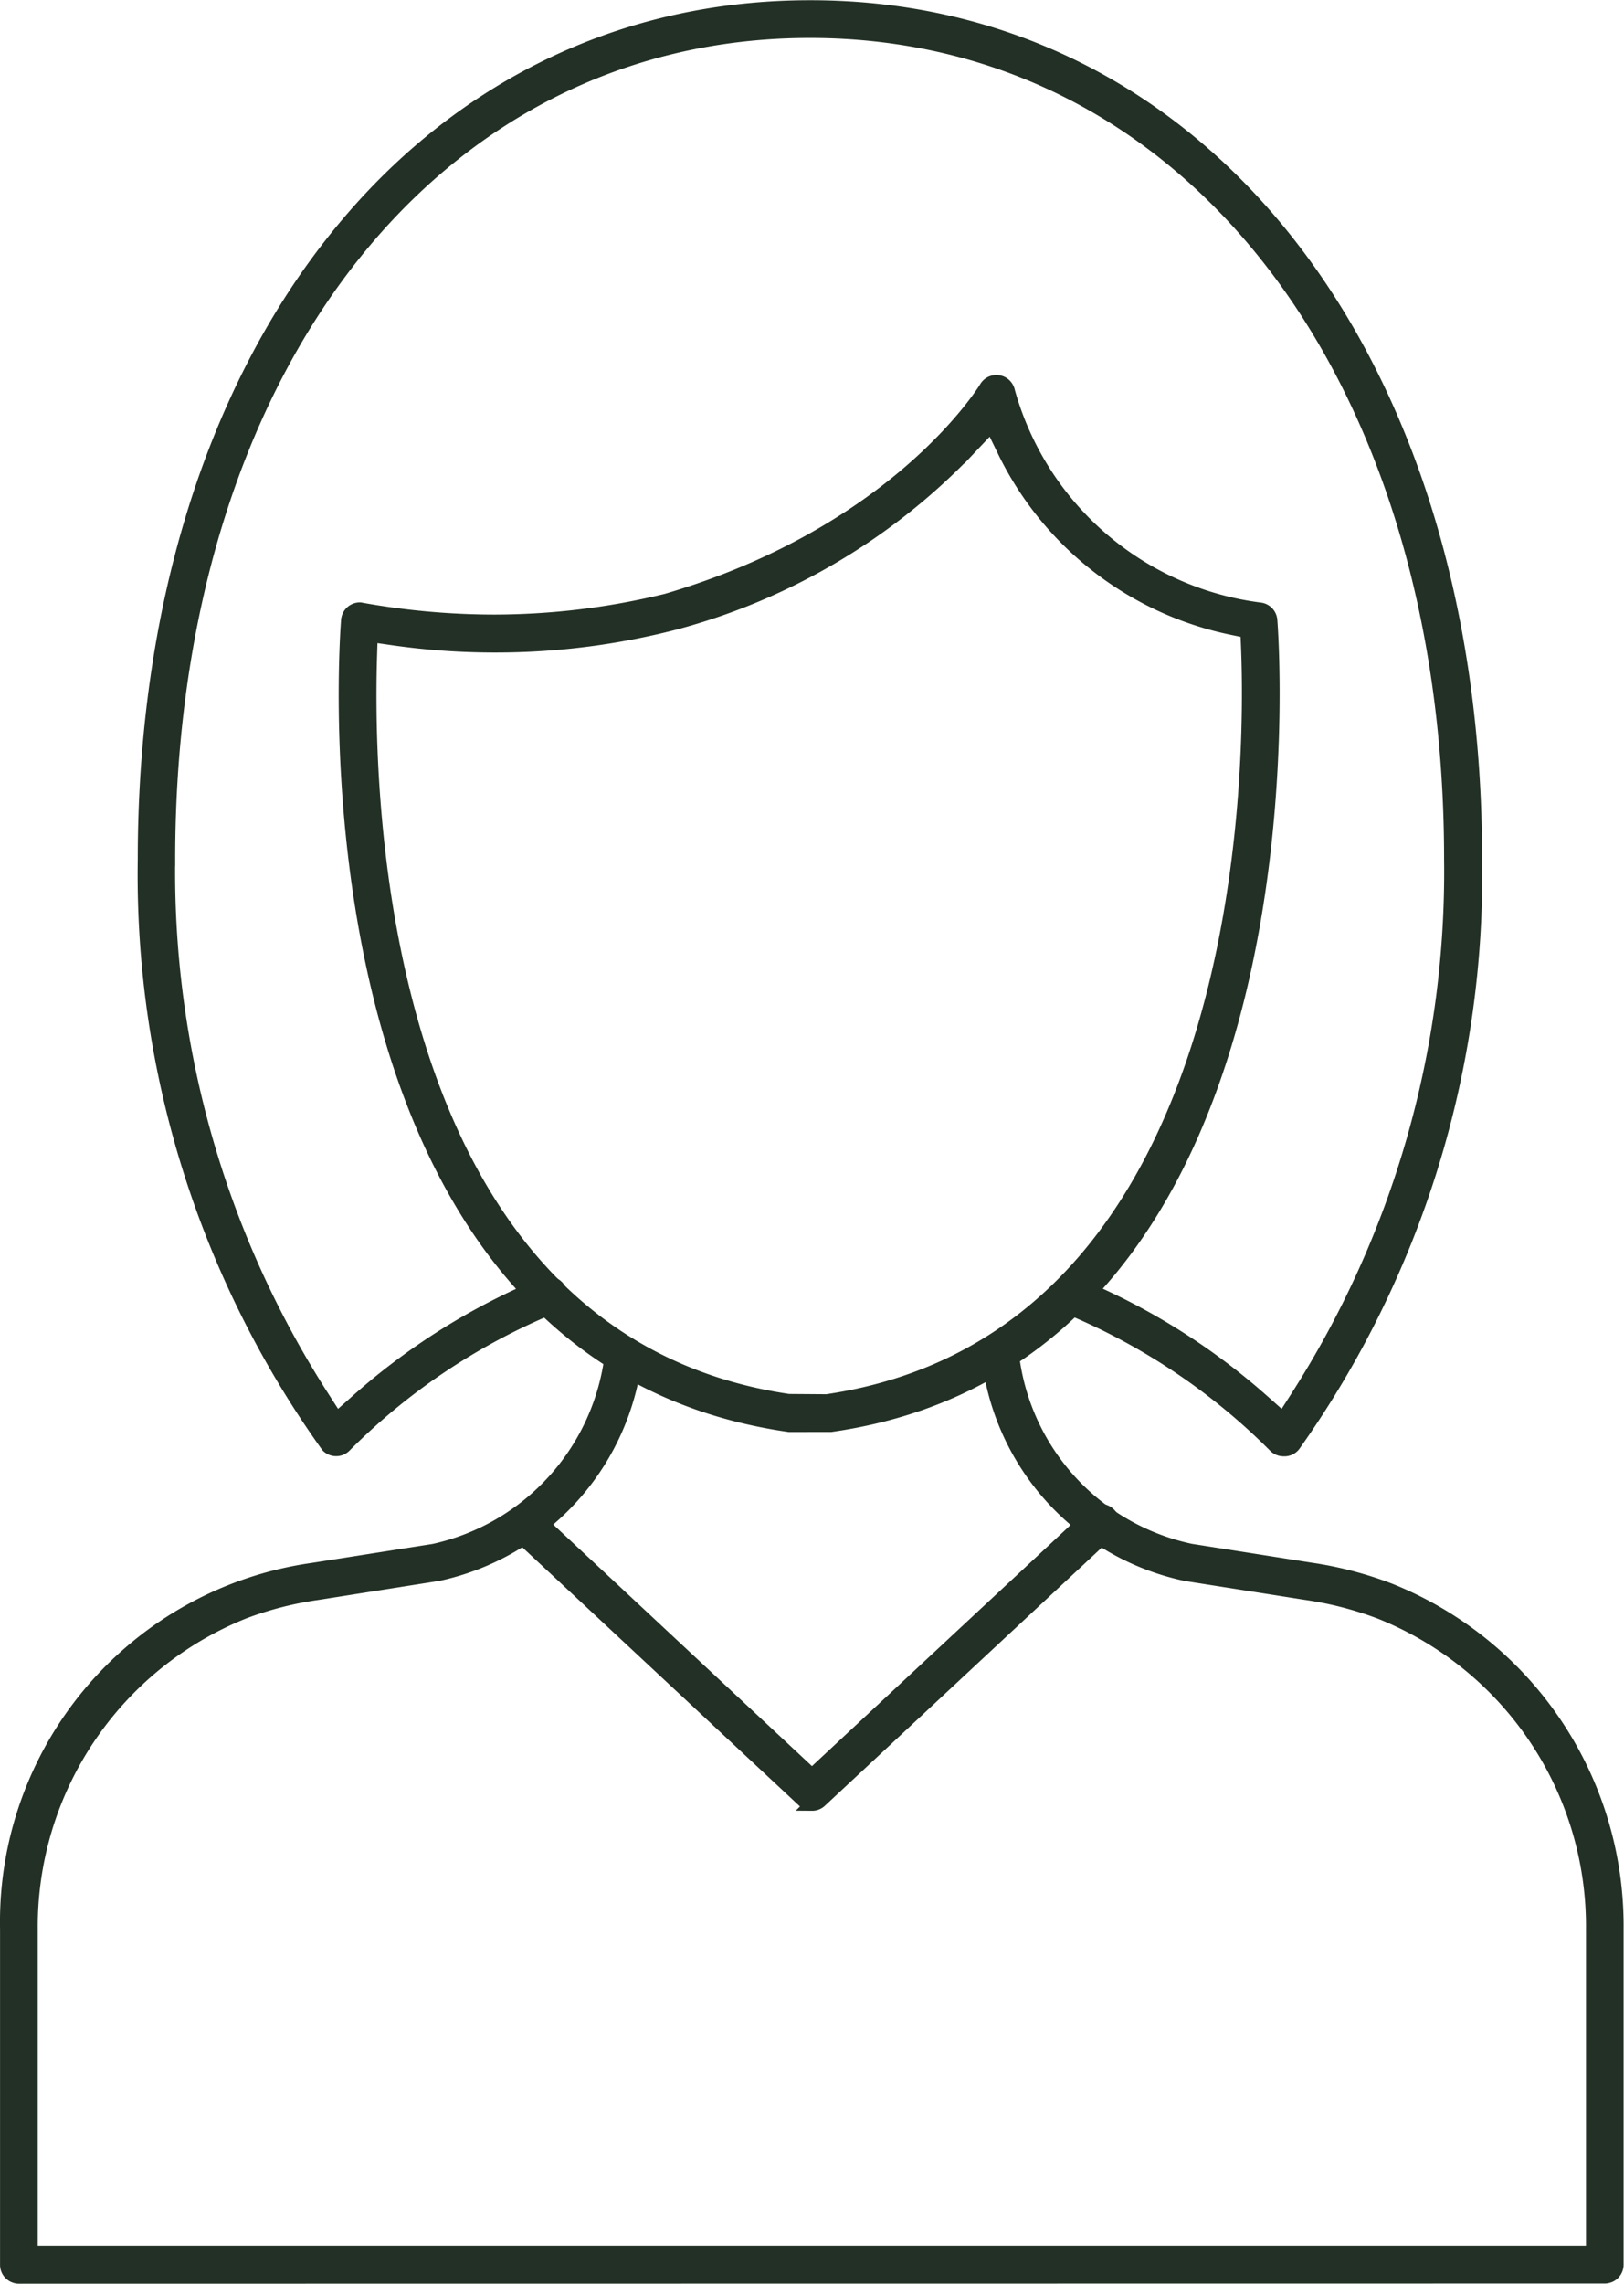 <svg xmlns="http://www.w3.org/2000/svg" width="35.79" height="50.3" viewBox="0 0 35.79 50.3"><defs><style>.a{fill:#233025;stroke:#233025;stroke-width:0.3px;}</style></defs><g transform="translate(188.03 -194.374)"><path class="a" d="M-158.992,226.3a.267.267,0,0,1-.188-.078,13.994,13.994,0,0,0-4.588-3.065.268.268,0,0,1-.164-.347.269.269,0,0,1,.248-.171.282.282,0,0,1,.1.018,14.559,14.559,0,0,1,4.183,2.621l.4.355.287-.448a21.455,21.455,0,0,0,3.411-11.889c0-10.735-5.809-18.236-14.127-18.236s-14.137,7.5-14.137,18.24a21.4,21.4,0,0,0,3.42,11.885l.288.448.4-.355a14.493,14.493,0,0,1,4.151-2.613.286.286,0,0,1,.118-.027.267.267,0,0,1,.244.158.268.268,0,0,1-.136.352,13.984,13.984,0,0,0-4.6,3.071.263.263,0,0,1-.187.078.265.265,0,0,1-.189-.078,21.605,21.605,0,0,1-4.034-12.916c0-11.057,6.032-18.774,14.669-18.774s14.658,7.718,14.658,18.771a21.685,21.685,0,0,1-4,12.9.261.261,0,0,1-.187.1Z" transform="translate(-0.752 0)"/><path class="a" d="M-168.775,227.824c-10.862-1.551-9.779-17.073-9.727-17.734a.267.267,0,0,1,.106-.187.274.274,0,0,1,.161-.052,16.658,16.658,0,0,0,2.943.268,16.062,16.062,0,0,0,3.813-.461c5.11-1.5,7.019-4.651,7.038-4.682a.264.264,0,0,1,.231-.133.262.262,0,0,1,.134.036.267.267,0,0,1,.126.177,6.625,6.625,0,0,0,5.563,4.8.264.264,0,0,1,.218.239c.014.163,1.274,16.16-9.69,17.728l-.035,0Zm-9.236-16.884c-.1,3.5.268,15.021,9.221,16.346l.842.006c9.415-1.39,9.381-14.069,9.279-16.6l-.014-.355-.348-.072a7.2,7.2,0,0,1-5-3.883l-.287-.591-.451.477a13.9,13.9,0,0,1-6.533,3.888,15.8,15.8,0,0,1-3.958.5,15.819,15.819,0,0,1-2.235-.158l-.5-.072Z" transform="translate(-1.861 -2.059)"/><path class="a" d="M-187.612,251.841a.267.267,0,0,1-.267-.266v-7.4a7.838,7.838,0,0,1,6.743-7.912l2.67-.419a5.032,5.032,0,0,0,3.915-4.322.266.266,0,0,1,.264-.247.271.271,0,0,1,.267.263,5.562,5.562,0,0,1-4.347,4.824l-2.673.421a7.619,7.619,0,0,0-1.608.411,7.464,7.464,0,0,0-4.7,6.976V251.3h34.42v-7.13a7.444,7.444,0,0,0-4.693-6.971,7.717,7.717,0,0,0-1.622-.417l-2.646-.416a5.535,5.535,0,0,1-4.37-4.88.267.267,0,0,1,.239-.291h0a.269.269,0,0,1,.287.238,5.007,5.007,0,0,0,3.942,4.409l2.638.415a8.176,8.176,0,0,1,1.737.451,7.966,7.966,0,0,1,5.017,7.463v7.4a.266.266,0,0,1-.266.266Z" transform="translate(0 -7.317)"/><path class="a" d="M-167.351,242.364a.263.263,0,0,1-.183-.07l-6.343-5.918a.266.266,0,0,1,.012-.367.267.267,0,0,1,.188-.076.261.261,0,0,1,.174.065l6.148,5.738,6.169-5.748a.271.271,0,0,1,.192-.082.266.266,0,0,1,.191.081.262.262,0,0,1,.075.189.259.259,0,0,1-.08.187l-6.365,5.932a.259.259,0,0,1-.179.07Z" transform="translate(-2.781 -8.257)"/></g></svg>